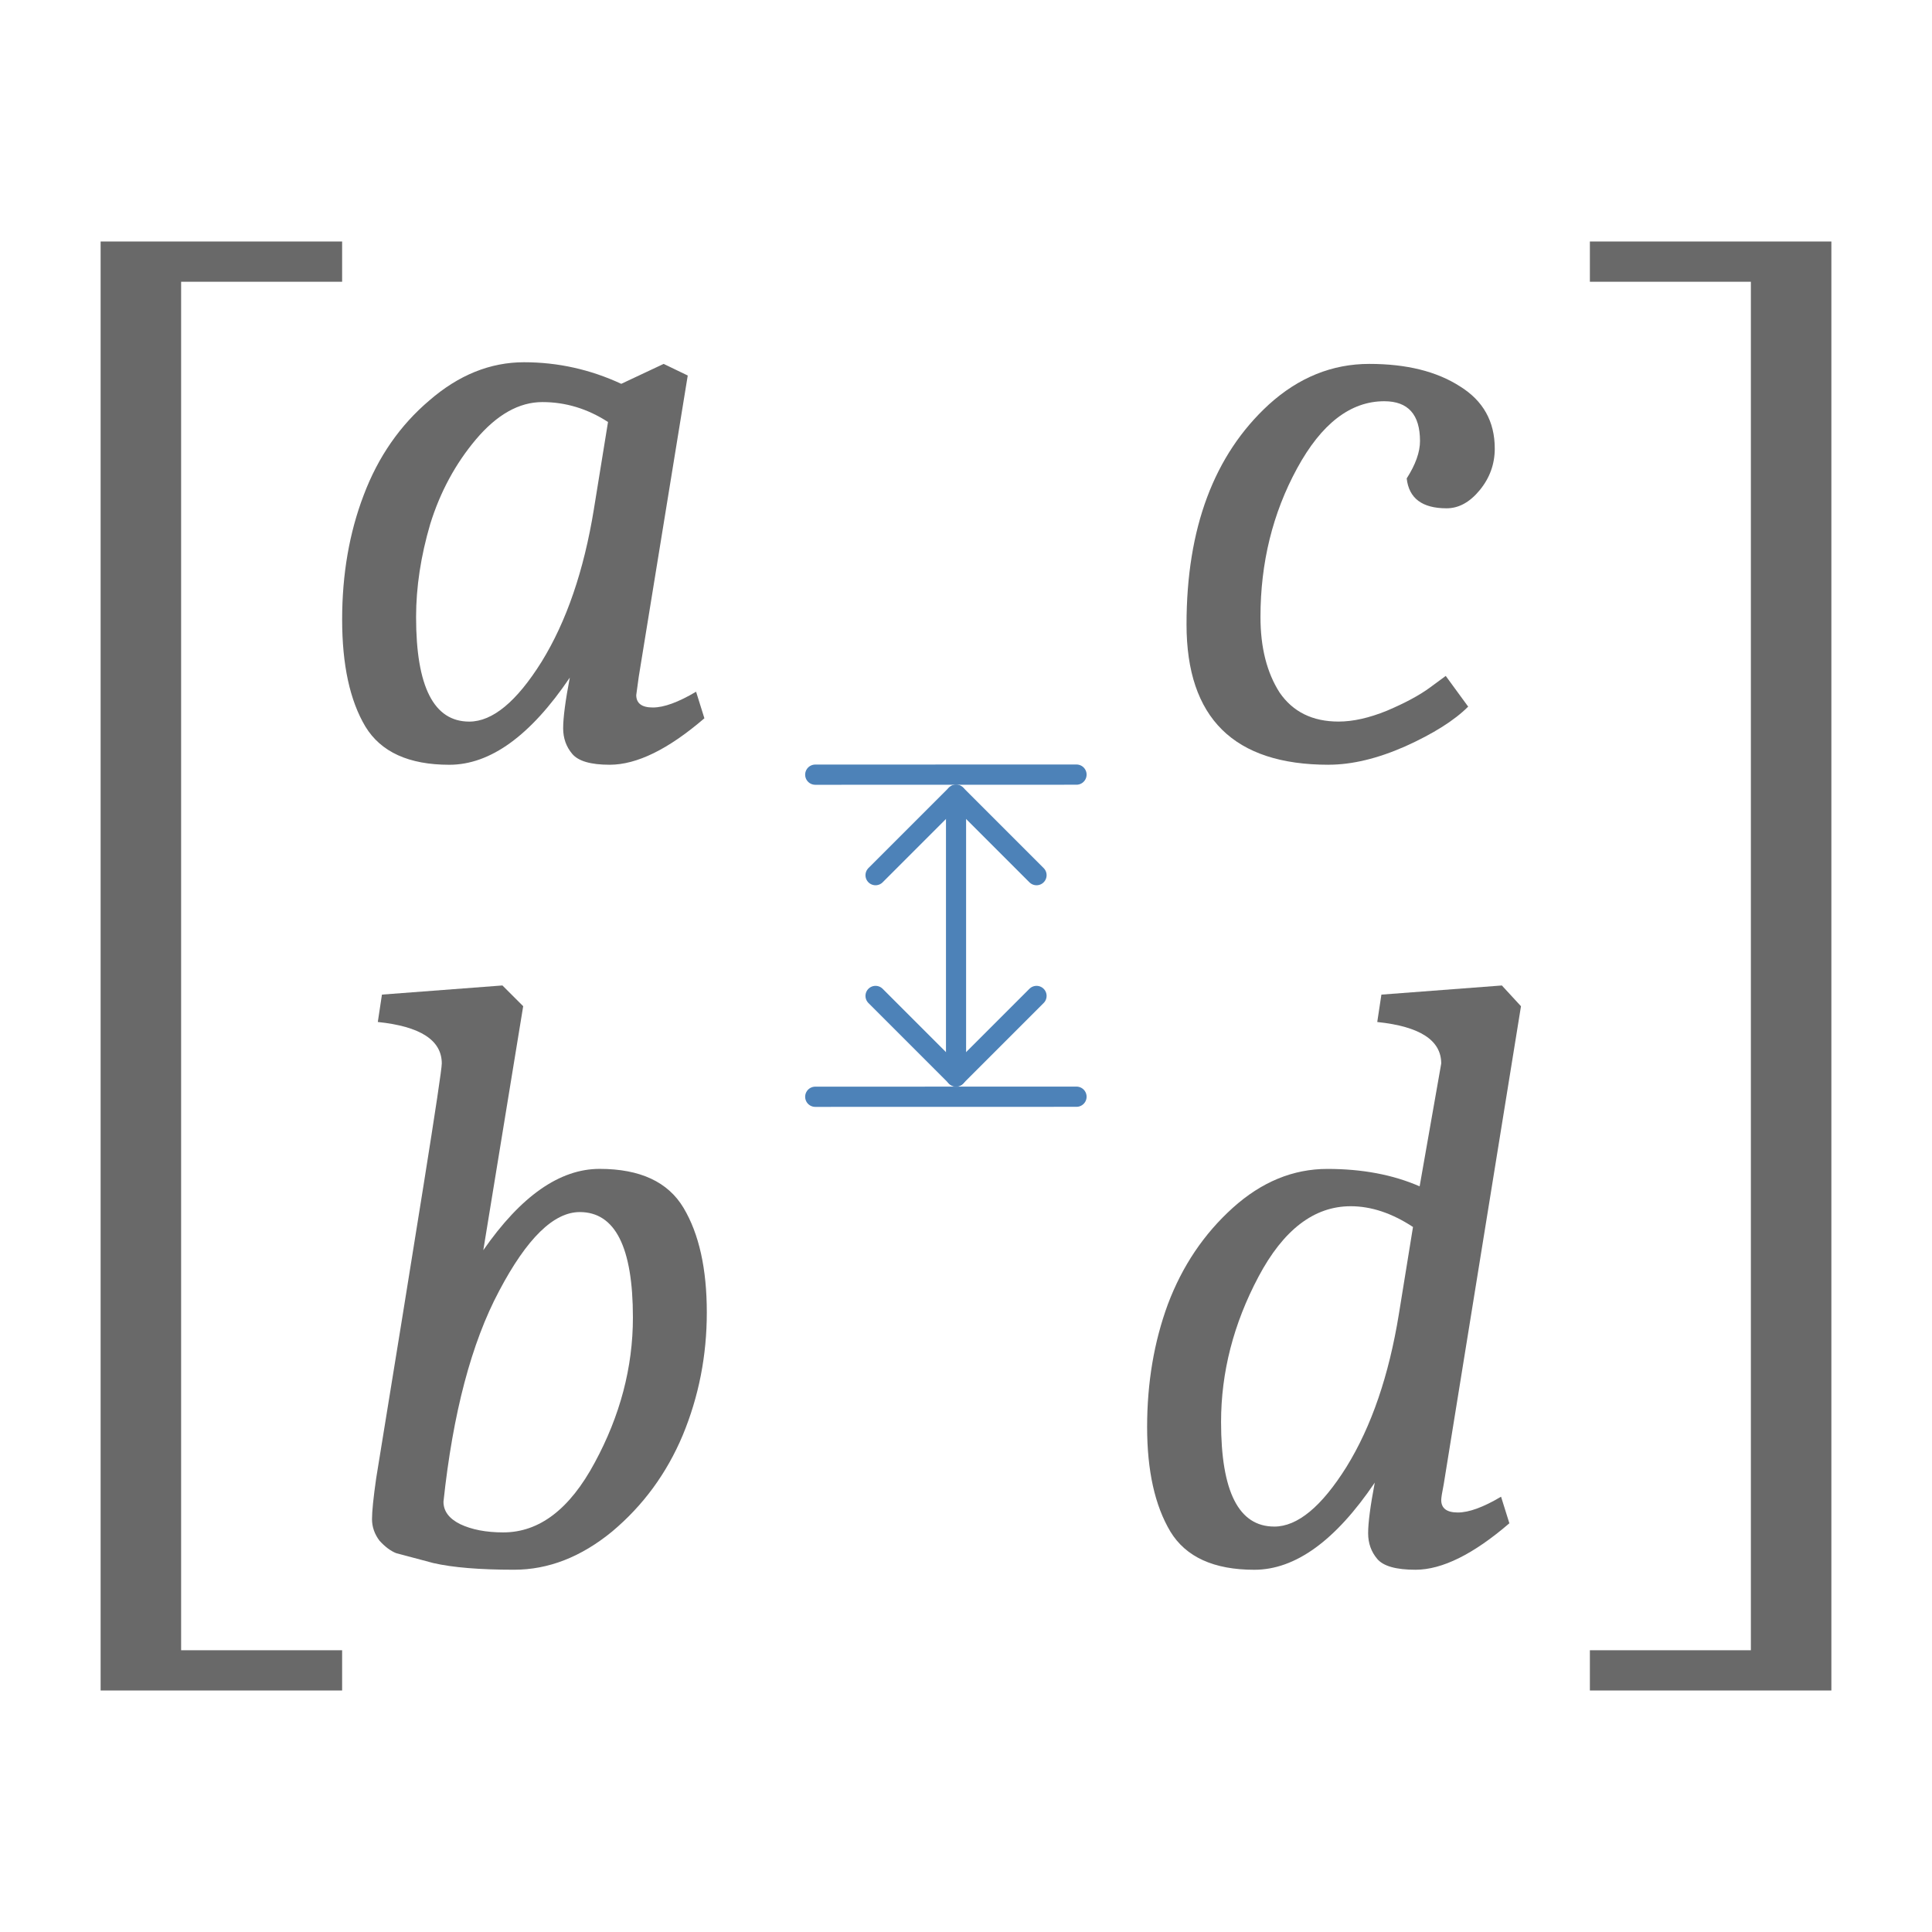 <svg height="96" viewBox="0 0 96 96" width="96" xmlns="http://www.w3.org/2000/svg"><path d="m31.739 33.629-.124.907q0 .619.826.619.826 0 2.147-.784l.413 1.32q-2.683 2.309-4.706 2.309-1.404 0-1.858-.536-.454-.536-.454-1.278 0-.784.33-2.515-2.931 4.33-5.986 4.33-3.014 0-4.17-1.897-1.156-1.938-1.156-5.32 0-3.381 1.073-6.186 1.073-2.845 3.261-4.701 2.188-1.897 4.706-1.897 2.518 0 4.83 1.072l2.106-.99 1.197.577zm-8.422 2.227q1.734 0 3.592-2.969 1.858-3.01 2.601-7.588l.702-4.33q-1.528-.99-3.261-.99-1.734 0-3.303 1.856-1.528 1.814-2.271 4.206-.702 2.392-.702 4.619 0 5.196 2.642 5.196z" fill="#696969"/><g fill="none" stroke="#4d82b8" stroke-linecap="round" stroke-linejoin="round"><path d="m40.51 38.493 12.98-.003" stroke-width="1.005"/><path d="m51.505 49.486-4 4-4-4"/><path d="m47.505 53.493v-14"/><path d="m51.505 43.488-4-4-4 4"/><path d="m40.51 54.498 12.98-.003" stroke-width="1.005"/></g><g fill="#696969"><path d="m66.018 38q-7.06 0-7.06-6.969 0-7.175 4.087-10.928 2.229-2.021 4.995-2.021 2.766 0 4.5 1.113 1.734 1.072 1.734 3.093 0 1.155-.743 2.062-.743.907-1.651.907-1.817 0-1.982-1.485.661-1.031.661-1.856 0-1.979-1.775-1.979-2.518 0-4.335 3.34-1.817 3.34-1.817 7.381 0 2.268.95 3.753.991 1.443 2.931 1.443 1.073 0 2.394-.536 1.362-.577 2.147-1.155l.784-.577 1.115 1.526q-1.032 1.031-3.138 1.979-2.064.907-3.798.907z"/><path d="m19.683 77.175q-.413-.165-.826-.619-.372-.495-.372-1.072 0-.577.206-2.021 1.445-8.866 2.353-14.557.908-5.691.908-6.062 0-1.732-3.179-2.062l.206-1.361 5.986-.454 1.032 1.031-1.982 12.124q2.807-4.041 5.78-4.041 3.014 0 4.17 1.938 1.156 1.938 1.156 5.196 0 3.216-1.197 6.103-1.197 2.845-3.509 4.784-2.312 1.897-4.872 1.897-2.56 0-4.005-.33-1.404-.371-1.858-.495zm5.326-1.031q2.683 0 4.541-3.464 1.899-3.505 1.899-7.216 0-5.237-2.642-5.237-1.94 0-4.005 3.918-2.064 3.876-2.766 10.474 0 .701.826 1.113.867.412 2.147.412z"/><path d="m70.541 58.948q0 0 1.073-6.103 0-1.732-3.179-2.062l.206-1.361 5.986-.454.95 1.031-3.839 23.753q-.124.619-.124.784 0 .619.826.619.826 0 2.147-.784l.413 1.32q-2.683 2.309-4.665 2.309-1.445 0-1.899-.536-.454-.536-.454-1.278 0-.784.33-2.515-2.931 4.33-5.986 4.33-3.014 0-4.17-1.897-1.156-1.938-1.156-5.196 0-3.299 1.032-6.103 1.073-2.845 3.22-4.784 2.147-1.938 4.706-1.938 2.601 0 4.583.866zm-7.225 16.907q1.734 0 3.592-2.969 1.858-3.01 2.601-7.588l.702-4.33q-1.569-1.031-3.096-1.031-2.725 0-4.583 3.505-1.858 3.505-1.858 7.216 0 5.196 2.642 5.196z"/><path d="m5 12v2 68 2h12v-2h-8v-68h8v-2z"/><path d="m91 12v2 68 2h-12v-2h8v-68h-8v-2z"/></g></svg>